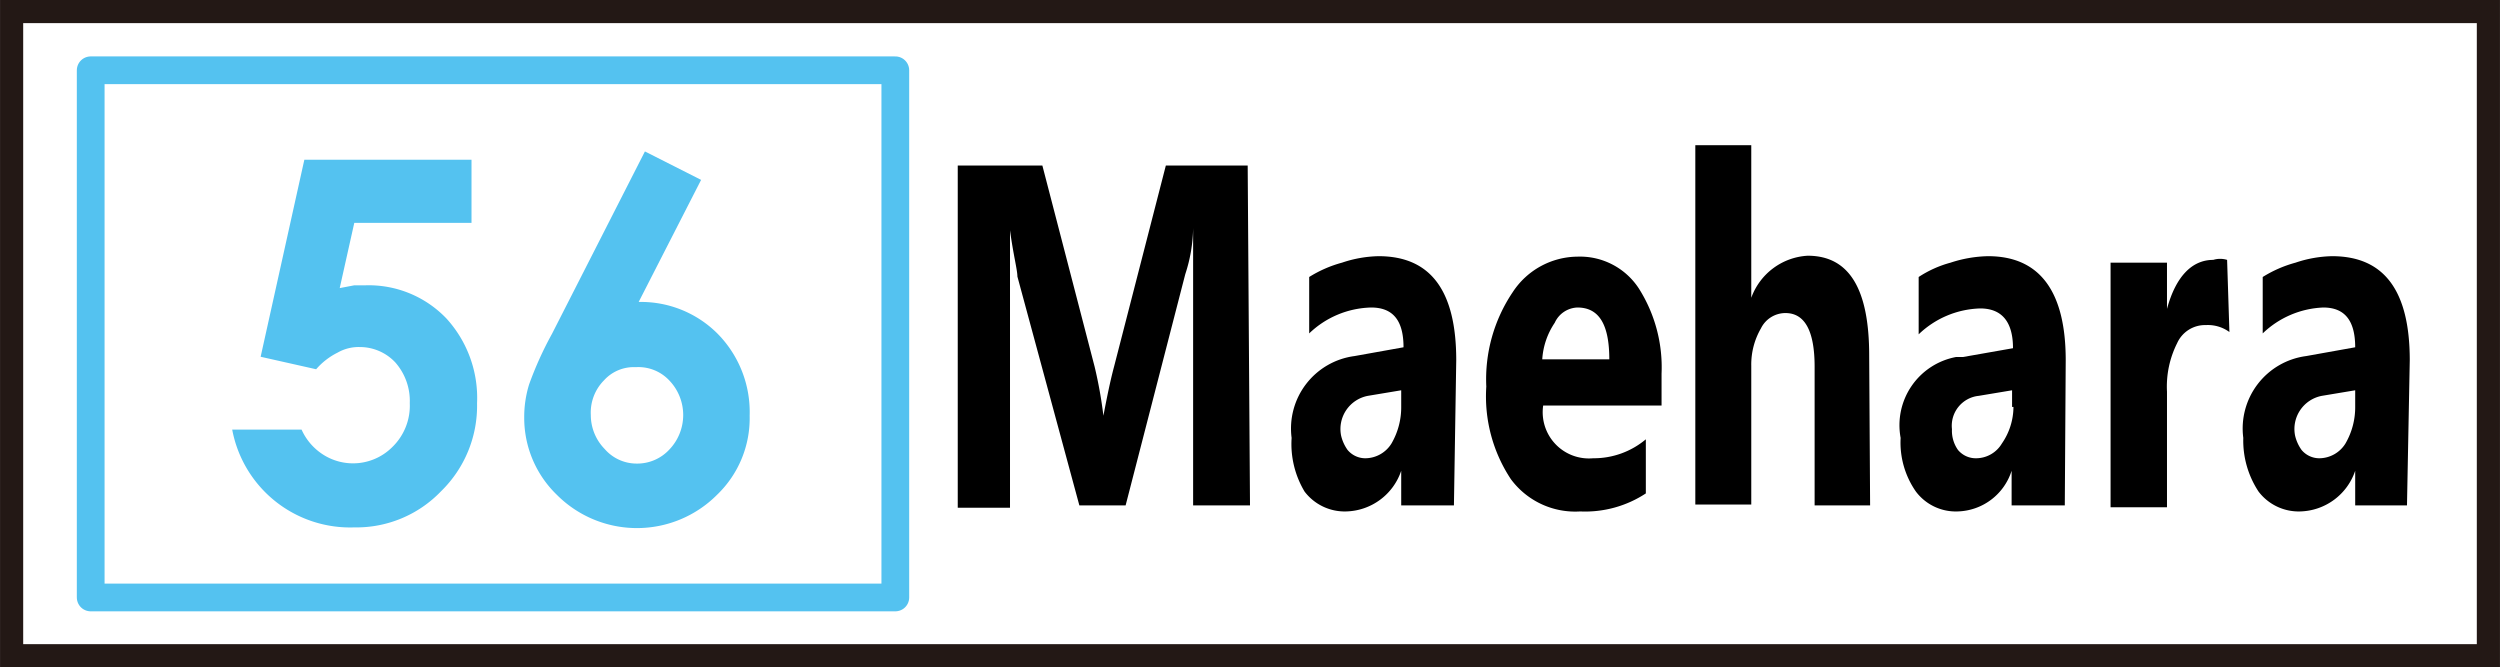 <svg id="レイヤー_3" data-name="レイヤー 3" xmlns="http://www.w3.org/2000/svg" xmlns:xlink="http://www.w3.org/1999/xlink" width="19.07mm" height="5.09mm" viewBox="0 0 54.06 14.43"><rect x="0" y="0" width="54.06" height="14.43" fill="#808080" stroke="none"/><defs><style>.cls-1{fill:none;}.cls-2,.cls-4{fill:#fff;}.cls-2{stroke:#54c2f0;stroke-linecap:round;stroke-linejoin:round;stroke-width:0.4px;}.cls-3{fill:#54c2f0;}.cls-4{stroke:#231815;stroke-width:0.5px;}.cls-5{clip-path:url(#clip-path);}</style><clipPath id="clip-path" transform="translate(8.93 2.32)"><rect class="cls-1" x="-7.27" y="-1.1" width="18" height="12"/></clipPath><symbol id="新規シンボル_229" data-name="新規シンボル 229" viewBox="0 0 12 8"><rect class="cls-2" x="0.2" y="0.2" width="11.6" height="7.6"/><path class="cls-3" d="M3.28,6.51H5.69V5.6H4l-.21-.94L4,4.7h.16a1.55,1.55,0,0,0,1.17-.48A1.7,1.7,0,0,0,5.77,3a1.72,1.72,0,0,0-.52-1.27A1.69,1.69,0,0,0,4,1.21,1.73,1.73,0,0,0,2.24,2.62h1a.83.83,0,0,1,.31-.36.8.8,0,0,1,1,.11A.83.83,0,0,1,4.8,3a.84.84,0,0,1-.21.59.7.7,0,0,1-.51.22.61.61,0,0,1-.32-.08,1,1,0,0,1-.31-.24l-.8.18Z"/><path class="cls-3" d="M8.19,6.63,9,6.22,8.1,4.46A1.56,1.56,0,0,0,9.24,4,1.61,1.61,0,0,0,9.7,2.82a1.53,1.53,0,0,0-.47-1.14,1.63,1.63,0,0,0-2.31,0,1.54,1.54,0,0,0-.47,1.11,1.59,1.59,0,0,0,.07.48A5.05,5.05,0,0,0,6.85,4ZM8.06,3.52a.58.58,0,0,1-.46-.19.66.66,0,0,1-.19-.5.7.7,0,0,1,.2-.49.61.61,0,0,1,.46-.21.63.63,0,0,1,.47.2.72.72,0,0,1,0,1A.61.61,0,0,1,8.06,3.52Z"/></symbol></defs><rect class="cls-4" x="0.25" y="0.25" width="53.56" height="13.93"/><path d="M18.1,8.61H16.87v-6h0a3.33,3.33,0,0,1-.17,1l-1.29,5h-1L13.07,3.66c0-.14-.09-.48-.16-1h0v6H11.78V1.26h1.83l1.13,4.35a9.4,9.4,0,0,1,.19,1.06h0c.08-.42.15-.76.23-1.06l1.12-4.35h1.77Z" transform="translate(8.93 2.32)"/><path d="M22.51,8.61H21.37V7.86h0a1.29,1.29,0,0,1-1.19.88,1.09,1.09,0,0,1-.9-.43A2,2,0,0,1,19,7.15a1.58,1.58,0,0,1,1.36-1.77h0l1.06-.19c0-.57-.22-.86-.7-.86a2,2,0,0,0-1.34.56V3.67a2.64,2.64,0,0,1,.71-.31,2.62,2.62,0,0,1,.79-.14c1.13,0,1.68.75,1.68,2.25ZM21.37,6.48V6.12l-.72.12a.73.73,0,0,0-.58.86.87.87,0,0,0,.14.31.5.5,0,0,0,.39.18.67.67,0,0,0,.56-.32A1.56,1.56,0,0,0,21.37,6.48Z" transform="translate(8.93 2.32)"/><path d="M27,6.45H24.44a1,1,0,0,0,1.08,1.14,1.75,1.75,0,0,0,1.14-.41V8.35a2.39,2.39,0,0,1-1.42.39,1.73,1.73,0,0,1-1.5-.7,3.24,3.24,0,0,1-.53-2A3.37,3.37,0,0,1,23.78,4a1.69,1.69,0,0,1,1.4-.77,1.52,1.52,0,0,1,1.33.69A3.18,3.18,0,0,1,27,5.76Zm-1.13-1c0-.75-.22-1.12-.69-1.12a.56.56,0,0,0-.49.33,1.59,1.59,0,0,0-.27.79Z" transform="translate(8.93 2.32)"/><path d="M31.51,8.61h-1.2v-3c0-.77-.21-1.16-.63-1.16a.59.59,0,0,0-.53.33,1.56,1.56,0,0,0-.21.81v3H27.73V.82h1.21v3.3h0a1.38,1.38,0,0,1,1.22-.91c.9,0,1.33.72,1.33,2.16Z" transform="translate(8.93 2.32)"/><path d="M35.72,8.61H34.57V7.86h0a1.26,1.26,0,0,1-1.17.88,1.08,1.08,0,0,1-.9-.43,1.85,1.85,0,0,1-.33-1.16,1.5,1.5,0,0,1,1.2-1.75l.15,0,1.08-.19c0-.57-.24-.86-.71-.86a2,2,0,0,0-1.33.56V3.67a2.39,2.39,0,0,1,.69-.31,2.75,2.75,0,0,1,.81-.14c1.11,0,1.68.75,1.68,2.25ZM34.58,6.48V6.12l-.72.12a.65.65,0,0,0-.58.72.72.72,0,0,0,.13.45.5.5,0,0,0,.39.18.65.65,0,0,0,.56-.32,1.4,1.4,0,0,0,.25-.79Z" transform="translate(8.93 2.32)"/><path d="M39.28,4.86a.79.79,0,0,0-.51-.15.66.66,0,0,0-.62.39,2.09,2.09,0,0,0-.22,1.05v2.5H36.71V3.36h1.22v1h0c.19-.7.54-1.06,1-1.06a.51.51,0,0,1,.3,0Z" transform="translate(8.93 2.32)"/><path d="M43.12,8.61H42V7.86h0a1.29,1.29,0,0,1-1.19.88,1.09,1.09,0,0,1-.9-.43,2,2,0,0,1-.33-1.16,1.58,1.58,0,0,1,1.36-1.77h0L42,5.19c0-.57-.22-.86-.69-.86A2,2,0,0,0,40,4.89V3.67a2.64,2.64,0,0,1,.71-.31,2.62,2.62,0,0,1,.79-.14c1.13,0,1.68.75,1.68,2.25ZM42,6.48V6.12l-.72.12a.73.73,0,0,0-.58.86.87.87,0,0,0,.14.31.5.5,0,0,0,.39.18.67.67,0,0,0,.56-.32A1.56,1.56,0,0,0,42,6.48Z" transform="translate(8.93 2.32)"/><g class="cls-5"><use width="12" height="8" transform="matrix(1.5, 0, 0, -1.5, 1.66, 13.22)" xlink:href="#新規シンボル_229"/></g></svg>